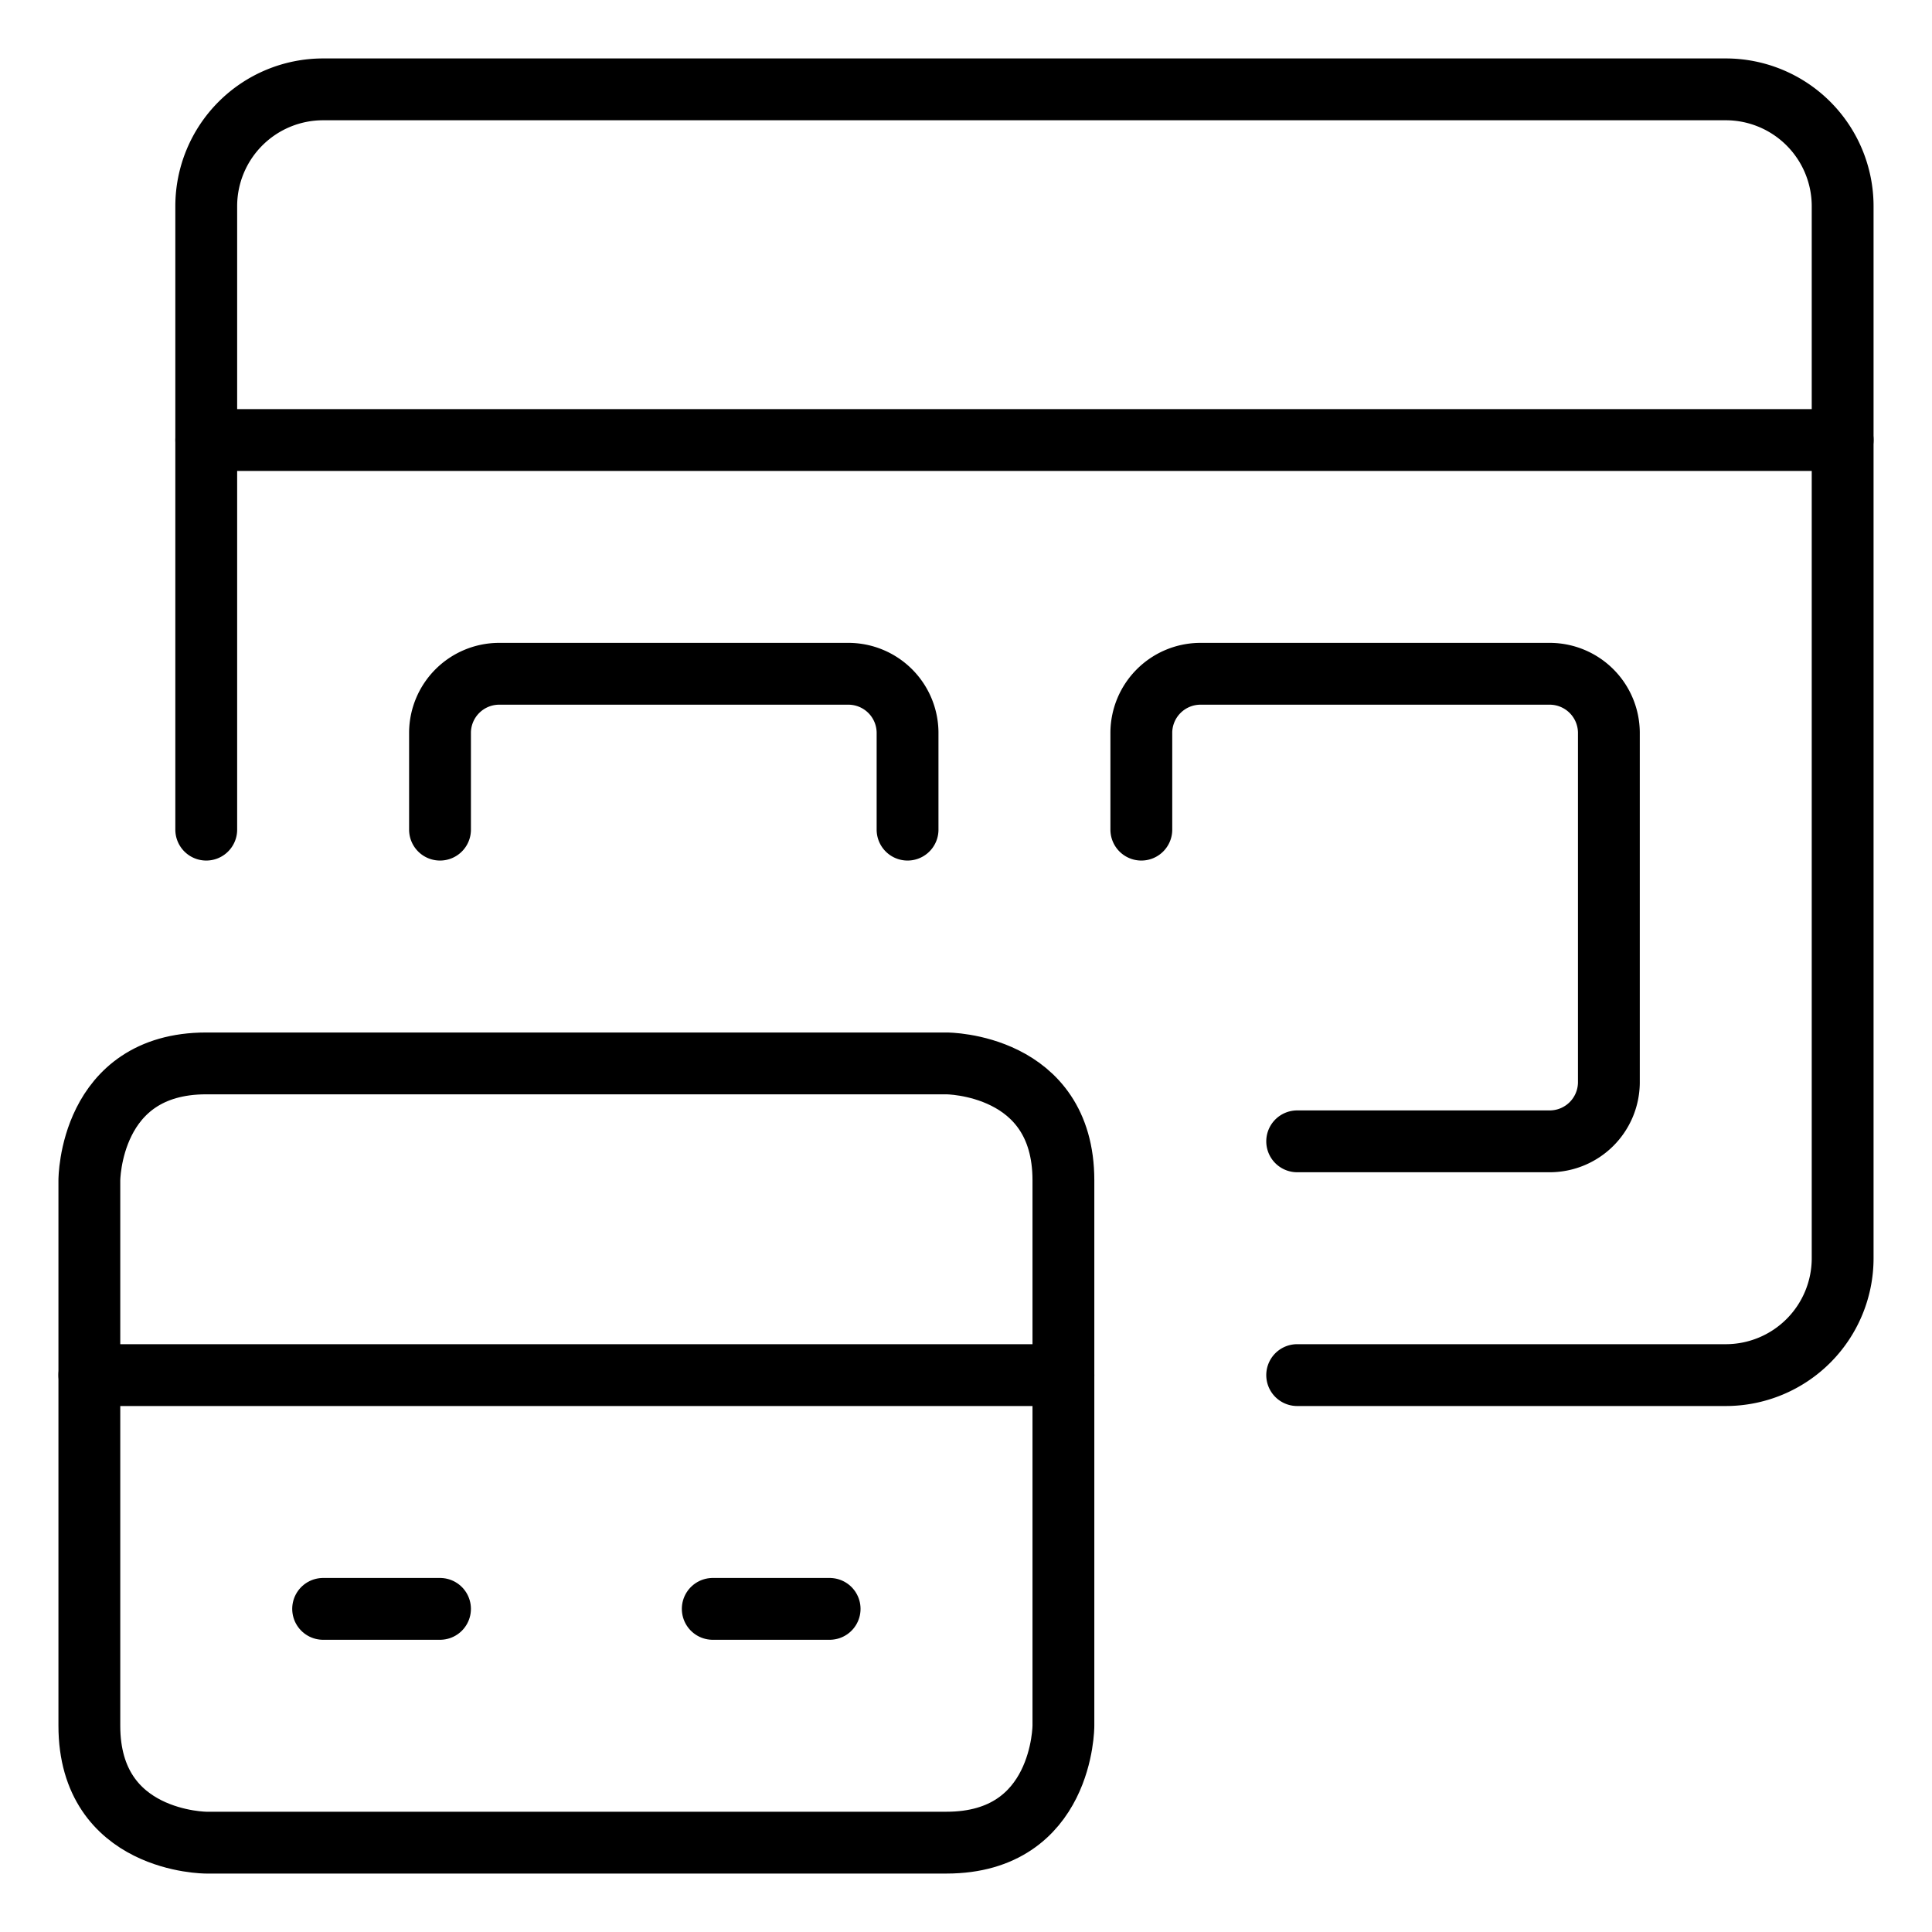 <?xml version="1.0" encoding="UTF-8"?> <svg xmlns="http://www.w3.org/2000/svg" viewBox="-16 -16 1000 1000" id="Responsive-Design-Expand-1--Streamline-Streamline--3.0.svg" height="1000" width="1000"><desc>Responsive Design Expand 1 Streamline Icon: https://streamlinehq.com</desc><g><g><path d="M655.417 695.75h221.833a60.5 60.5 0 0 0 60.5 -60.5V90.75a60.5 60.5 0 0 0 -60.5 -60.5h-726a60.5 60.5 0 0 0 -60.5 60.5v322.667" fill="none" stroke="#000000" stroke-linecap="round" stroke-linejoin="round" stroke-width="32"></path><path d="m90.75 211.75 847 0" fill="none" stroke="#000000" stroke-linecap="round" stroke-linejoin="round" stroke-width="32"></path></g><g><path d="M90.75 534.417h383.167s60.5 0 60.5 60.5v282.333s0 60.5 -60.5 60.5h-383.167s-60.5 0 -60.5 -60.5v-282.333s0 -60.5 60.5 -60.5" fill="none" stroke="#000000" stroke-linecap="round" stroke-linejoin="round" stroke-width="32"></path><path d="m30.25 695.75 504.167 0" fill="none" stroke="#000000" stroke-linecap="round" stroke-linejoin="round" stroke-width="32"></path></g><path d="m151.25 816.75 60.5 0" fill="none" stroke="#000000" stroke-linecap="round" stroke-linejoin="round" stroke-width="32"></path><path d="m352.917 816.75 60.5 0" fill="none" stroke="#000000" stroke-linecap="round" stroke-linejoin="round" stroke-width="32"></path><path d="M211.75 413.417V363A30.653 30.653 0 0 1 242 332.75h181.5a30.653 30.653 0 0 1 30.25 30.25v50.417" fill="none" stroke="#000000" stroke-linecap="round" stroke-linejoin="round" stroke-width="32"></path><path d="M574.75 413.417V363a30.653 30.653 0 0 1 30.25 -30.25h181.5a30.653 30.653 0 0 1 30.25 30.25v181.5a30.653 30.653 0 0 1 -30.25 30.25h-131.083" fill="none" stroke="#000000" stroke-linecap="round" stroke-linejoin="round" stroke-width="32"></path></g></svg> 
